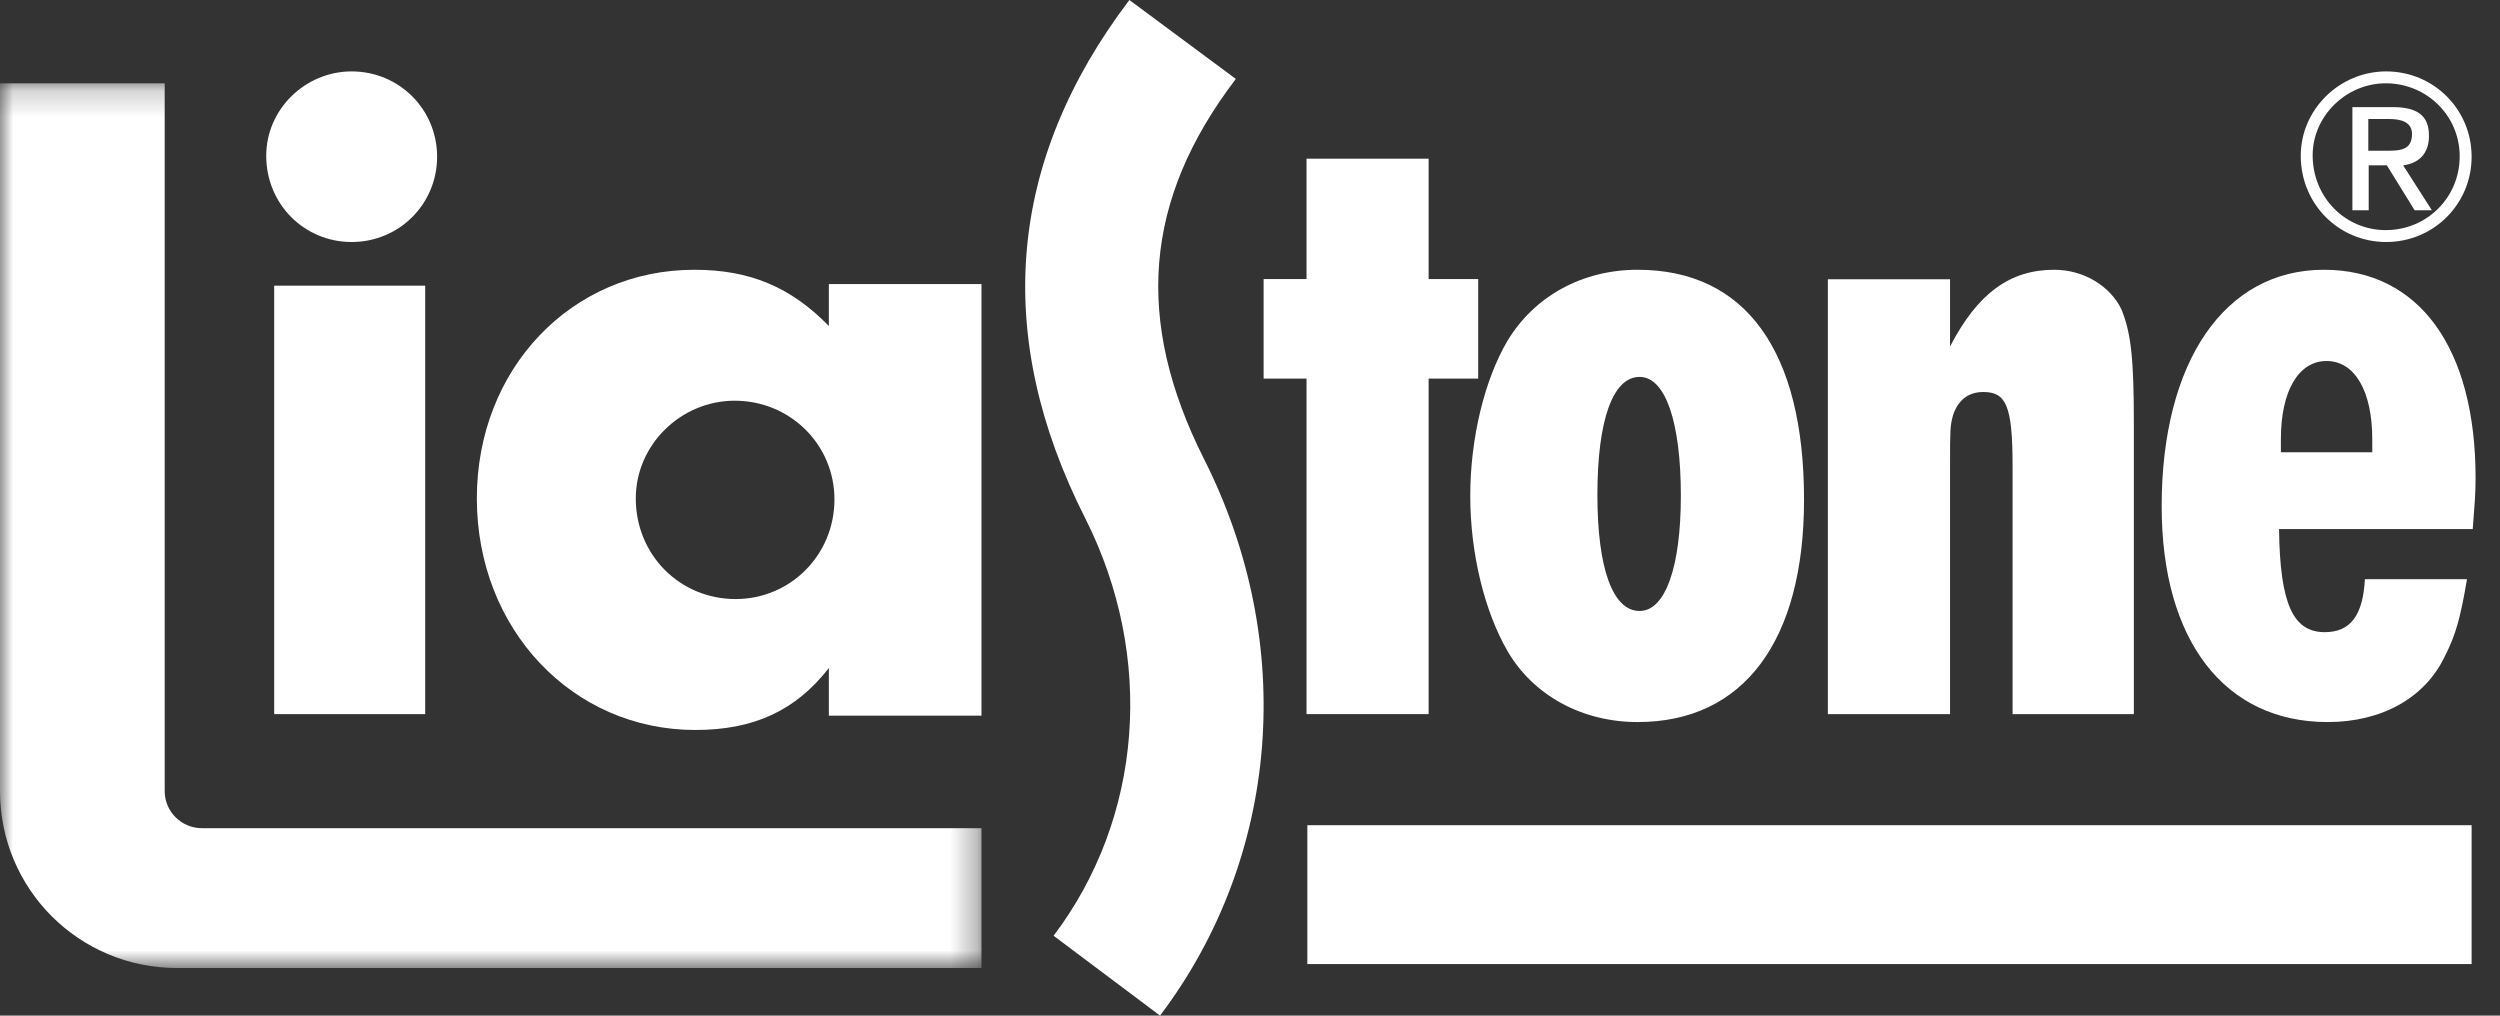 <svg width="96" height="39" fill="none" xmlns="http://www.w3.org/2000/svg"><rect width="100%" height="100%" fill="#333333" stroke="none"/><path fill-rule="evenodd" clip-rule="evenodd" d="M16.785 6.018C16.785 7.837 15.327 9.293 13.504 9.293C11.681 9.293 10.223 7.837 10.223 5.981C10.223 4.198 11.718 2.742 13.504 2.742C15.327 2.742 16.785 4.198 16.785 6.018ZM10.529 27.422H16.327V10.969H10.529V27.422Z" fill="white"/><path fill-rule="evenodd" clip-rule="evenodd" d="M31.828 10.908V12.518C30.363 11.018 28.788 10.359 26.663 10.359C21.937 10.359 18.311 14.165 18.311 19.14C18.311 24.152 21.974 28.031 26.699 28.031C28.934 28.031 30.546 27.299 31.828 25.653V27.482H37.689V10.908H31.828ZM28.21 15.387C30.348 15.387 32.043 17.079 32.043 19.177C32.043 21.311 30.348 23.004 28.247 23.004C26.109 23.004 24.414 21.311 24.414 19.14C24.414 17.079 26.146 15.387 28.21 15.387Z" fill="white"/><mask id="mask0_281_246" style="mask-type:luminance" maskUnits="userSpaceOnUse" x="0" y="3" width="38" height="35"><path fill-rule="evenodd" clip-rule="evenodd" d="M0 3.199H37.689V37.172H0V3.199Z" fill="white"/></mask><g mask="url(#mask0_281_246)"><path fill-rule="evenodd" clip-rule="evenodd" d="M37.689 31.802H7.75C6.982 31.802 6.324 31.18 6.324 30.377V3.199H0V30.377C0 34.139 3.034 37.172 6.799 37.172H37.689V31.802Z" fill="white"/></g><path fill-rule="evenodd" clip-rule="evenodd" d="M50.202 37.02H94.91V31.688H50.202V37.02Z" fill="white"/><path fill-rule="evenodd" clip-rule="evenodd" d="M90.943 5.789V4.57H91.746C92.183 4.57 92.621 4.678 92.621 5.144C92.621 5.753 92.183 5.789 91.672 5.789H90.943ZM90.958 6.35H91.656L92.722 8.074H93.384L92.281 6.35C92.833 6.277 93.273 5.947 93.273 5.214C93.273 4.443 92.833 4.113 91.876 4.113H90.332V8.074H90.958V6.35ZM91.611 8.836C90.061 8.836 88.806 7.583 88.806 5.962C88.806 4.452 90.098 3.199 91.611 3.199C93.197 3.199 94.452 4.452 94.452 5.999C94.452 7.583 93.197 8.836 91.611 8.836ZM91.629 2.742C89.844 2.742 88.349 4.198 88.349 5.981C88.349 7.837 89.807 9.293 91.629 9.293C93.451 9.293 94.91 7.837 94.91 6.018C94.91 4.198 93.451 2.742 91.629 2.742Z" fill="white"/><path fill-rule="evenodd" clip-rule="evenodd" d="M41.673 19.902C44.362 25.233 43.883 31.404 40.458 35.933L44.546 39C49.15 32.902 49.813 24.722 46.24 17.638C43.552 12.306 43.92 7.669 47.456 3.031L43.368 0C38.69 6.171 38.101 12.854 41.673 19.902Z" fill="white"/><path fill-rule="evenodd" clip-rule="evenodd" d="M54.859 6.094V10.716H56.763V14.538H54.859V27.422H50.171V14.538H48.523V10.716H50.171V6.094H54.859Z" fill="white"/><path fill-rule="evenodd" clip-rule="evenodd" d="M62.885 10.359C60.755 10.359 58.919 11.377 57.889 13.084C57.008 14.575 56.458 16.827 56.458 19.043C56.458 21.26 57.008 23.476 57.889 25.002C58.882 26.709 60.755 27.727 62.885 27.727C66.962 27.727 69.275 24.602 69.275 19.188C69.275 13.484 67.036 10.359 62.885 10.359ZM62.961 14.473C63.955 14.473 64.545 16.212 64.545 19.04C64.545 21.757 63.955 23.461 62.961 23.461C61.93 23.461 61.34 21.83 61.34 19.003C61.34 16.14 61.93 14.473 62.961 14.473Z" fill="white"/><path fill-rule="evenodd" clip-rule="evenodd" d="M74.882 10.723V13.306C75.937 11.269 77.174 10.359 78.884 10.359C80.011 10.359 81.03 10.978 81.467 11.887C81.83 12.797 81.94 13.743 81.94 16.253V27.422H77.283V17.89C77.283 15.562 77.028 15.053 76.156 15.053C75.574 15.053 75.173 15.38 74.992 15.962C74.882 16.362 74.882 16.544 74.882 17.89V27.422H70.19V10.723H74.882Z" fill="white"/><path fill-rule="evenodd" clip-rule="evenodd" d="M90.812 22.24C90.739 23.621 90.263 24.275 89.274 24.275C88.064 24.275 87.551 23.221 87.515 20.315H94.953C95.025 19.37 95.062 18.971 95.062 18.353C95.062 13.376 92.901 10.359 89.237 10.359C85.426 10.359 83.008 13.884 83.008 19.443C83.008 24.602 85.426 27.727 89.383 27.727C91.436 27.727 93.12 26.818 93.891 25.183C94.293 24.384 94.476 23.766 94.732 22.24H90.812ZM91.095 17.367H87.586V16.861C87.586 15.019 88.258 13.863 89.341 13.863C90.424 13.863 91.095 15.019 91.095 16.861V17.367Z" fill="white"/></svg>
